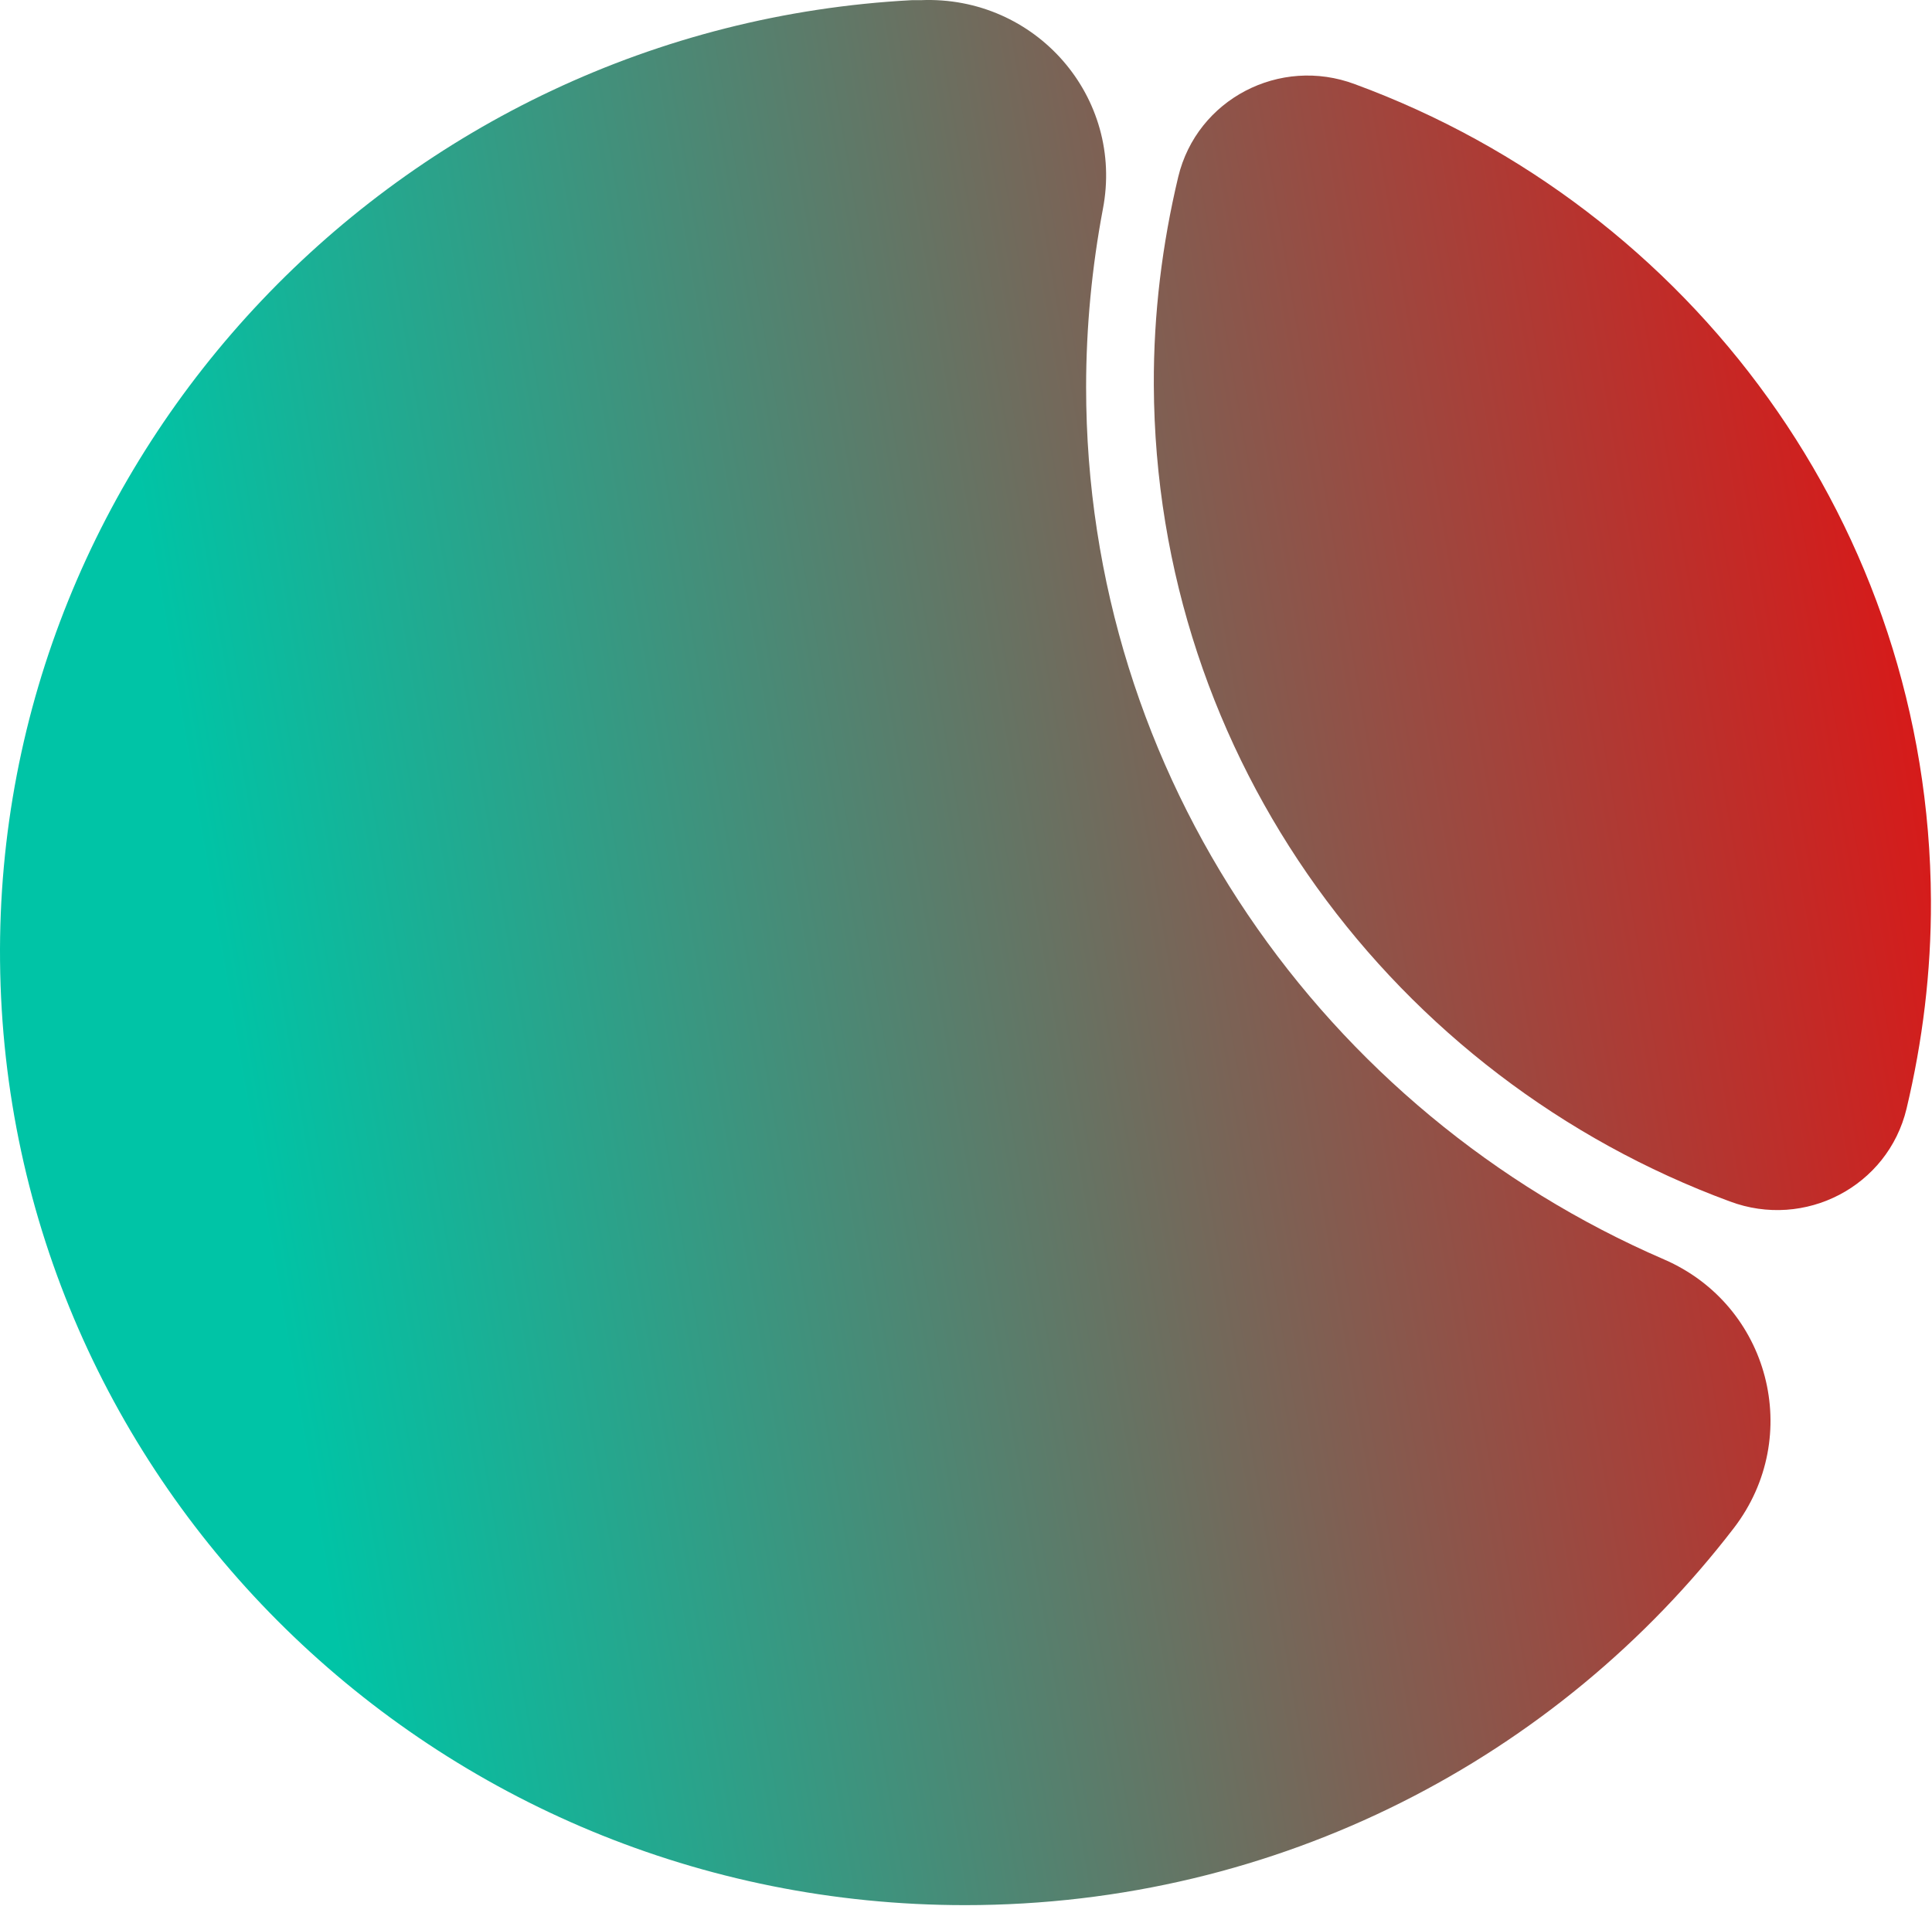 <svg width="1588" height="1567" viewBox="0 0 1588 1567" fill="none" xmlns="http://www.w3.org/2000/svg">
<path d="M1367.8 1035.47C1454.4 1073.05 1482.72 1180.98 1425.26 1256.13C1280.39 1444.81 1051.35 1566.33 793.176 1566.33C357.759 1566.33 4.083 1219.35 0.037 790.03C-4.01 372.698 327.814 22.523 749.473 0.137C751.901 0.137 754.329 0.137 756.757 0.137C851.448 -3.86 924.287 80.086 906.482 172.027C897.58 219.196 892.724 268.765 892.724 318.333C892.724 638.927 1088.58 914.75 1367.8 1035.47Z" fill="url(#paint0_linear_10_834)"/>
<path d="M1587.13 740.369C1587.39 799.096 1580.21 856.387 1567.08 911.501C1551.76 975.434 1483.55 1010.97 1421.76 987.743C1146.35 886.16 949.744 624.203 948.379 316.62C948.119 257.893 955.296 200.602 968.428 145.488C983.751 81.555 1051.96 46.022 1113.74 69.246C1389.9 170.825 1585.76 432.786 1587.13 740.369Z" fill="url(#paint1_linear_10_834)"/>
<defs>
<linearGradient id="paint0_linear_10_834" x1="1967.06" y1="0" x2="-493.312" y2="417.759" gradientUnits="userSpaceOnUse">
<stop offset="0.106" stop-color="#F80004"/>
<stop offset="0.759" stop-color="#00C4A6"/>
</linearGradient>
<linearGradient id="paint1_linear_10_834" x1="1967.06" y1="0" x2="-493.312" y2="417.759" gradientUnits="userSpaceOnUse">
<stop offset="0.106" stop-color="#F80004"/>
<stop offset="0.759" stop-color="#00C4A6"/>
</linearGradient>
</defs>
</svg>
